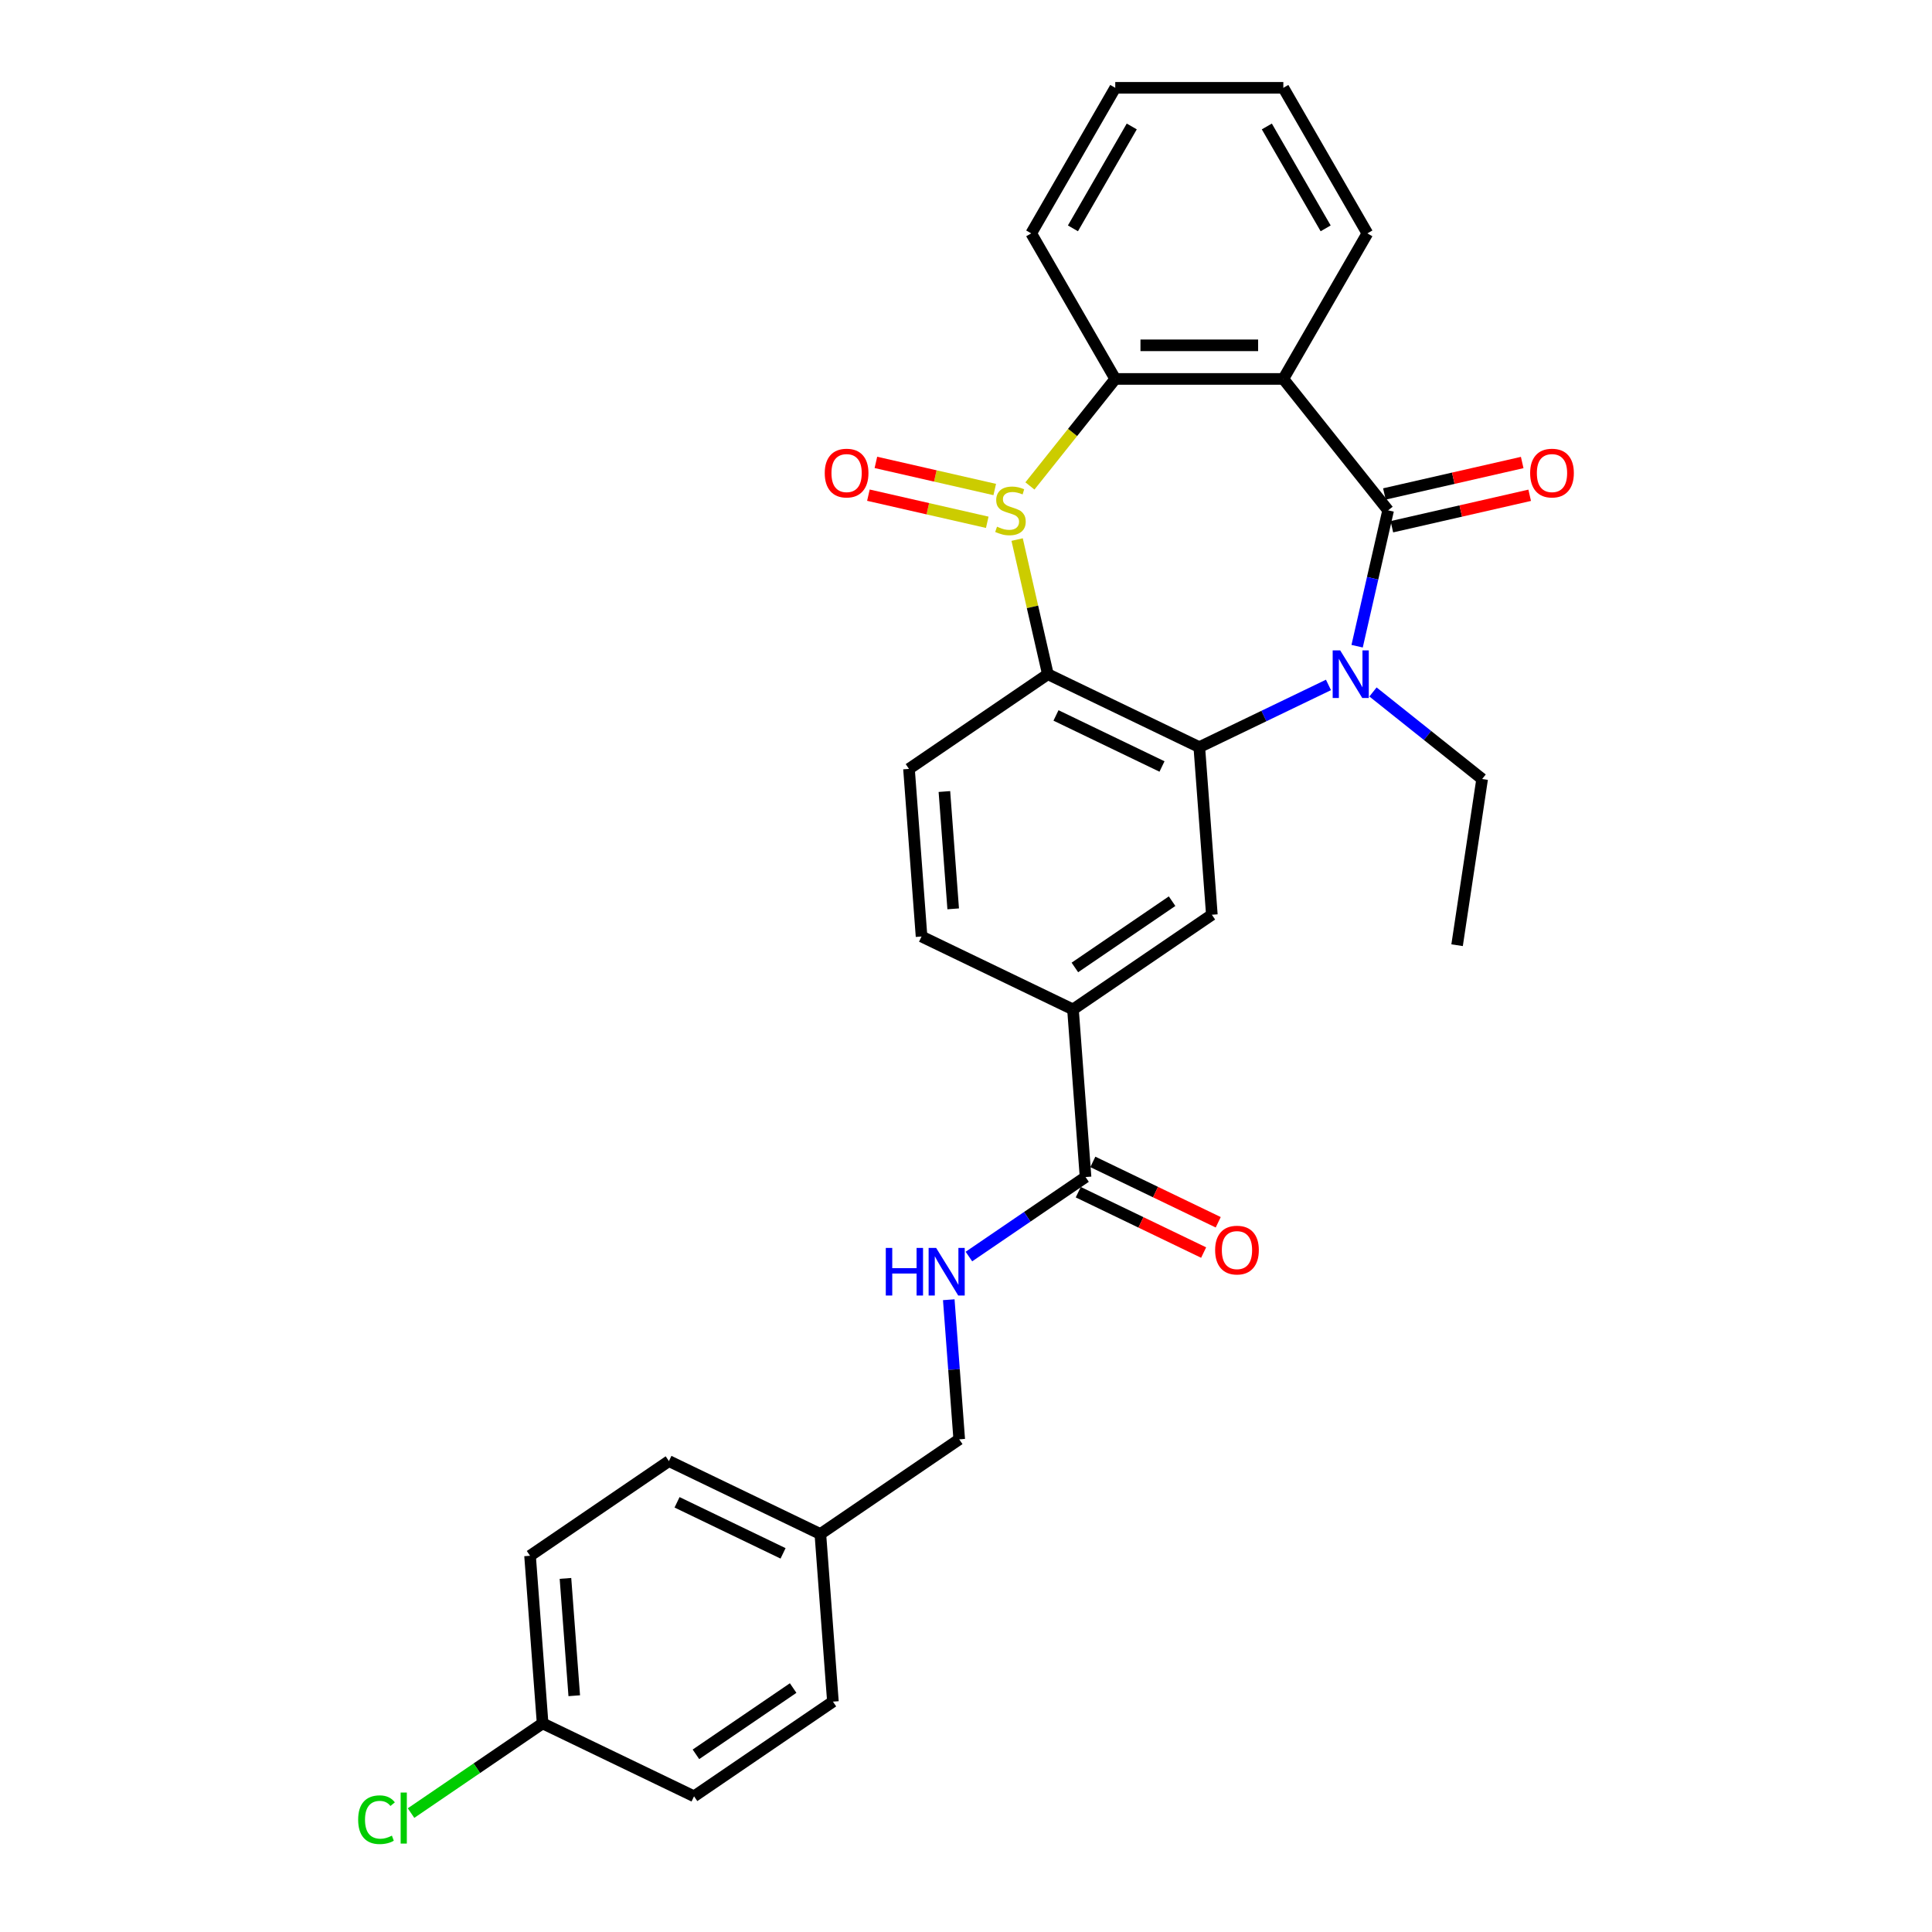 <?xml version='1.0' encoding='iso-8859-1'?>
<svg version='1.1' baseProfile='full'
              xmlns='http://www.w3.org/2000/svg'
                      xmlns:rdkit='http://www.rdkit.org/xml'
                      xmlns:xlink='http://www.w3.org/1999/xlink'
                  xml:space='preserve'
width='1000px' height='1000px' viewBox='0 0 1000 1000'>
<!-- END OF HEADER -->
<rect style='opacity:1.0;fill:#FFFFFF;stroke:none' width='1000' height='1000' x='0' y='0'> </rect>
<path class='bond-3' d='M 526.464,279.276 L 534.418,314.124' style='fill:none;fill-rule:evenodd;stroke:#CCCC00;stroke-width:6px;stroke-linecap:butt;stroke-linejoin:miter;stroke-opacity:1' />
<path class='bond-3' d='M 534.418,314.124 L 542.372,348.972' style='fill:none;fill-rule:evenodd;stroke:#000000;stroke-width:6px;stroke-linecap:butt;stroke-linejoin:miter;stroke-opacity:1' />
<path class='bond-5' d='M 533.087,251.523 L 555.171,223.831' style='fill:none;fill-rule:evenodd;stroke:#CCCC00;stroke-width:6px;stroke-linecap:butt;stroke-linejoin:miter;stroke-opacity:1' />
<path class='bond-5' d='M 555.171,223.831 L 577.255,196.139' style='fill:none;fill-rule:evenodd;stroke:#000000;stroke-width:6px;stroke-linecap:butt;stroke-linejoin:miter;stroke-opacity:1' />
<path class='bond-10' d='M 514.874,253.375 L 484.117,246.355' style='fill:none;fill-rule:evenodd;stroke:#CCCC00;stroke-width:6px;stroke-linecap:butt;stroke-linejoin:miter;stroke-opacity:1' />
<path class='bond-10' d='M 484.117,246.355 L 453.359,239.334' style='fill:none;fill-rule:evenodd;stroke:#FF0000;stroke-width:6px;stroke-linecap:butt;stroke-linejoin:miter;stroke-opacity:1' />
<path class='bond-10' d='M 511.003,270.338 L 480.245,263.318' style='fill:none;fill-rule:evenodd;stroke:#CCCC00;stroke-width:6px;stroke-linecap:butt;stroke-linejoin:miter;stroke-opacity:1' />
<path class='bond-10' d='M 480.245,263.318 L 449.487,256.298' style='fill:none;fill-rule:evenodd;stroke:#FF0000;stroke-width:6px;stroke-linecap:butt;stroke-linejoin:miter;stroke-opacity:1' />
<path class='bond-0' d='M 718.494,264.156 L 664.252,196.139' style='fill:none;fill-rule:evenodd;stroke:#000000;stroke-width:6px;stroke-linecap:butt;stroke-linejoin:miter;stroke-opacity:1' />
<path class='bond-12' d='M 720.43,272.638 L 756.096,264.497' style='fill:none;fill-rule:evenodd;stroke:#000000;stroke-width:6px;stroke-linecap:butt;stroke-linejoin:miter;stroke-opacity:1' />
<path class='bond-12' d='M 756.096,264.497 L 791.762,256.357' style='fill:none;fill-rule:evenodd;stroke:#FF0000;stroke-width:6px;stroke-linecap:butt;stroke-linejoin:miter;stroke-opacity:1' />
<path class='bond-12' d='M 716.558,255.674 L 752.224,247.534' style='fill:none;fill-rule:evenodd;stroke:#000000;stroke-width:6px;stroke-linecap:butt;stroke-linejoin:miter;stroke-opacity:1' />
<path class='bond-12' d='M 752.224,247.534 L 787.89,239.393' style='fill:none;fill-rule:evenodd;stroke:#FF0000;stroke-width:6px;stroke-linecap:butt;stroke-linejoin:miter;stroke-opacity:1' />
<path class='bond-29' d='M 718.494,264.156 L 710.469,299.317' style='fill:none;fill-rule:evenodd;stroke:#000000;stroke-width:6px;stroke-linecap:butt;stroke-linejoin:miter;stroke-opacity:1' />
<path class='bond-29' d='M 710.469,299.317 L 702.444,334.478' style='fill:none;fill-rule:evenodd;stroke:#0000FF;stroke-width:6px;stroke-linecap:butt;stroke-linejoin:miter;stroke-opacity:1' />
<path class='bond-1' d='M 687.617,354.519 L 654.185,370.619' style='fill:none;fill-rule:evenodd;stroke:#0000FF;stroke-width:6px;stroke-linecap:butt;stroke-linejoin:miter;stroke-opacity:1' />
<path class='bond-1' d='M 654.185,370.619 L 620.754,386.719' style='fill:none;fill-rule:evenodd;stroke:#000000;stroke-width:6px;stroke-linecap:butt;stroke-linejoin:miter;stroke-opacity:1' />
<path class='bond-15' d='M 710.654,358.158 L 738.903,380.686' style='fill:none;fill-rule:evenodd;stroke:#0000FF;stroke-width:6px;stroke-linecap:butt;stroke-linejoin:miter;stroke-opacity:1' />
<path class='bond-15' d='M 738.903,380.686 L 767.153,403.214' style='fill:none;fill-rule:evenodd;stroke:#000000;stroke-width:6px;stroke-linecap:butt;stroke-linejoin:miter;stroke-opacity:1' />
<path class='bond-2' d='M 620.754,386.719 L 542.372,348.972' style='fill:none;fill-rule:evenodd;stroke:#000000;stroke-width:6px;stroke-linecap:butt;stroke-linejoin:miter;stroke-opacity:1' />
<path class='bond-2' d='M 601.447,396.733 L 546.579,370.311' style='fill:none;fill-rule:evenodd;stroke:#000000;stroke-width:6px;stroke-linecap:butt;stroke-linejoin:miter;stroke-opacity:1' />
<path class='bond-6' d='M 620.754,386.719 L 627.255,473.473' style='fill:none;fill-rule:evenodd;stroke:#000000;stroke-width:6px;stroke-linecap:butt;stroke-linejoin:miter;stroke-opacity:1' />
<path class='bond-9' d='M 542.372,348.972 L 470.491,397.98' style='fill:none;fill-rule:evenodd;stroke:#000000;stroke-width:6px;stroke-linecap:butt;stroke-linejoin:miter;stroke-opacity:1' />
<path class='bond-4' d='M 664.252,196.139 L 577.255,196.139' style='fill:none;fill-rule:evenodd;stroke:#000000;stroke-width:6px;stroke-linecap:butt;stroke-linejoin:miter;stroke-opacity:1' />
<path class='bond-4' d='M 651.203,178.739 L 590.304,178.739' style='fill:none;fill-rule:evenodd;stroke:#000000;stroke-width:6px;stroke-linecap:butt;stroke-linejoin:miter;stroke-opacity:1' />
<path class='bond-17' d='M 664.252,196.139 L 707.751,120.797' style='fill:none;fill-rule:evenodd;stroke:#000000;stroke-width:6px;stroke-linecap:butt;stroke-linejoin:miter;stroke-opacity:1' />
<path class='bond-21' d='M 577.255,196.139 L 533.756,120.797' style='fill:none;fill-rule:evenodd;stroke:#000000;stroke-width:6px;stroke-linecap:butt;stroke-linejoin:miter;stroke-opacity:1' />
<path class='bond-31' d='M 627.255,473.473 L 555.374,522.481' style='fill:none;fill-rule:evenodd;stroke:#000000;stroke-width:6px;stroke-linecap:butt;stroke-linejoin:miter;stroke-opacity:1' />
<path class='bond-31' d='M 606.671,466.448 L 556.355,500.753' style='fill:none;fill-rule:evenodd;stroke:#000000;stroke-width:6px;stroke-linecap:butt;stroke-linejoin:miter;stroke-opacity:1' />
<path class='bond-7' d='M 561.876,609.235 L 555.374,522.481' style='fill:none;fill-rule:evenodd;stroke:#000000;stroke-width:6px;stroke-linecap:butt;stroke-linejoin:miter;stroke-opacity:1' />
<path class='bond-11' d='M 561.876,609.235 L 531.694,629.812' style='fill:none;fill-rule:evenodd;stroke:#000000;stroke-width:6px;stroke-linecap:butt;stroke-linejoin:miter;stroke-opacity:1' />
<path class='bond-11' d='M 531.694,629.812 L 501.513,650.389' style='fill:none;fill-rule:evenodd;stroke:#0000FF;stroke-width:6px;stroke-linecap:butt;stroke-linejoin:miter;stroke-opacity:1' />
<path class='bond-14' d='M 558.101,617.073 L 590.55,632.699' style='fill:none;fill-rule:evenodd;stroke:#000000;stroke-width:6px;stroke-linecap:butt;stroke-linejoin:miter;stroke-opacity:1' />
<path class='bond-14' d='M 590.55,632.699 L 622.998,648.326' style='fill:none;fill-rule:evenodd;stroke:#FF0000;stroke-width:6px;stroke-linecap:butt;stroke-linejoin:miter;stroke-opacity:1' />
<path class='bond-14' d='M 565.65,601.397 L 598.099,617.023' style='fill:none;fill-rule:evenodd;stroke:#000000;stroke-width:6px;stroke-linecap:butt;stroke-linejoin:miter;stroke-opacity:1' />
<path class='bond-14' d='M 598.099,617.023 L 630.548,632.65' style='fill:none;fill-rule:evenodd;stroke:#FF0000;stroke-width:6px;stroke-linecap:butt;stroke-linejoin:miter;stroke-opacity:1' />
<path class='bond-8' d='M 555.374,522.481 L 476.992,484.734' style='fill:none;fill-rule:evenodd;stroke:#000000;stroke-width:6px;stroke-linecap:butt;stroke-linejoin:miter;stroke-opacity:1' />
<path class='bond-13' d='M 470.491,397.98 L 476.992,484.734' style='fill:none;fill-rule:evenodd;stroke:#000000;stroke-width:6px;stroke-linecap:butt;stroke-linejoin:miter;stroke-opacity:1' />
<path class='bond-13' d='M 488.817,409.692 L 493.368,470.42' style='fill:none;fill-rule:evenodd;stroke:#000000;stroke-width:6px;stroke-linecap:butt;stroke-linejoin:miter;stroke-opacity:1' />
<path class='bond-16' d='M 491.081,672.736 L 493.789,708.866' style='fill:none;fill-rule:evenodd;stroke:#0000FF;stroke-width:6px;stroke-linecap:butt;stroke-linejoin:miter;stroke-opacity:1' />
<path class='bond-16' d='M 493.789,708.866 L 496.496,744.996' style='fill:none;fill-rule:evenodd;stroke:#000000;stroke-width:6px;stroke-linecap:butt;stroke-linejoin:miter;stroke-opacity:1' />
<path class='bond-26' d='M 767.153,403.214 L 754.187,489.24' style='fill:none;fill-rule:evenodd;stroke:#000000;stroke-width:6px;stroke-linecap:butt;stroke-linejoin:miter;stroke-opacity:1' />
<path class='bond-19' d='M 496.496,744.996 L 424.616,794.004' style='fill:none;fill-rule:evenodd;stroke:#000000;stroke-width:6px;stroke-linecap:butt;stroke-linejoin:miter;stroke-opacity:1' />
<path class='bond-30' d='M 707.751,120.797 L 664.252,45.455' style='fill:none;fill-rule:evenodd;stroke:#000000;stroke-width:6px;stroke-linecap:butt;stroke-linejoin:miter;stroke-opacity:1' />
<path class='bond-30' d='M 686.158,118.195 L 655.709,65.456' style='fill:none;fill-rule:evenodd;stroke:#000000;stroke-width:6px;stroke-linecap:butt;stroke-linejoin:miter;stroke-opacity:1' />
<path class='bond-18' d='M 280.854,892.019 L 274.353,805.264' style='fill:none;fill-rule:evenodd;stroke:#000000;stroke-width:6px;stroke-linecap:butt;stroke-linejoin:miter;stroke-opacity:1' />
<path class='bond-18' d='M 297.23,877.705 L 292.679,816.977' style='fill:none;fill-rule:evenodd;stroke:#000000;stroke-width:6px;stroke-linecap:butt;stroke-linejoin:miter;stroke-opacity:1' />
<path class='bond-20' d='M 280.854,892.019 L 246.802,915.235' style='fill:none;fill-rule:evenodd;stroke:#000000;stroke-width:6px;stroke-linecap:butt;stroke-linejoin:miter;stroke-opacity:1' />
<path class='bond-20' d='M 246.802,915.235 L 212.749,938.452' style='fill:none;fill-rule:evenodd;stroke:#00CC00;stroke-width:6px;stroke-linecap:butt;stroke-linejoin:miter;stroke-opacity:1' />
<path class='bond-32' d='M 280.854,892.019 L 359.236,929.765' style='fill:none;fill-rule:evenodd;stroke:#000000;stroke-width:6px;stroke-linecap:butt;stroke-linejoin:miter;stroke-opacity:1' />
<path class='bond-24' d='M 424.616,794.004 L 431.117,880.758' style='fill:none;fill-rule:evenodd;stroke:#000000;stroke-width:6px;stroke-linecap:butt;stroke-linejoin:miter;stroke-opacity:1' />
<path class='bond-25' d='M 424.616,794.004 L 346.234,756.257' style='fill:none;fill-rule:evenodd;stroke:#000000;stroke-width:6px;stroke-linecap:butt;stroke-linejoin:miter;stroke-opacity:1' />
<path class='bond-25' d='M 405.309,804.018 L 350.441,777.595' style='fill:none;fill-rule:evenodd;stroke:#000000;stroke-width:6px;stroke-linecap:butt;stroke-linejoin:miter;stroke-opacity:1' />
<path class='bond-28' d='M 533.756,120.797 L 577.255,45.455' style='fill:none;fill-rule:evenodd;stroke:#000000;stroke-width:6px;stroke-linecap:butt;stroke-linejoin:miter;stroke-opacity:1' />
<path class='bond-28' d='M 555.349,118.195 L 585.798,65.456' style='fill:none;fill-rule:evenodd;stroke:#000000;stroke-width:6px;stroke-linecap:butt;stroke-linejoin:miter;stroke-opacity:1' />
<path class='bond-22' d='M 359.236,929.765 L 431.117,880.758' style='fill:none;fill-rule:evenodd;stroke:#000000;stroke-width:6px;stroke-linecap:butt;stroke-linejoin:miter;stroke-opacity:1' />
<path class='bond-22' d='M 360.217,908.038 L 410.533,873.733' style='fill:none;fill-rule:evenodd;stroke:#000000;stroke-width:6px;stroke-linecap:butt;stroke-linejoin:miter;stroke-opacity:1' />
<path class='bond-23' d='M 274.353,805.264 L 346.234,756.257' style='fill:none;fill-rule:evenodd;stroke:#000000;stroke-width:6px;stroke-linecap:butt;stroke-linejoin:miter;stroke-opacity:1' />
<path class='bond-27' d='M 664.252,45.455 L 577.255,45.455' style='fill:none;fill-rule:evenodd;stroke:#000000;stroke-width:6px;stroke-linecap:butt;stroke-linejoin:miter;stroke-opacity:1' />
<path  class='atom-0' d='M 516.053 272.612
Q 516.331 272.716, 517.48 273.204
Q 518.628 273.691, 519.881 274.004
Q 521.168 274.282, 522.421 274.282
Q 524.753 274.282, 526.11 273.169
Q 527.467 272.02, 527.467 270.037
Q 527.467 268.68, 526.771 267.845
Q 526.11 267.009, 525.066 266.557
Q 524.022 266.105, 522.282 265.583
Q 520.09 264.922, 518.767 264.295
Q 517.48 263.669, 516.54 262.346
Q 515.635 261.024, 515.635 258.797
Q 515.635 255.7, 517.723 253.786
Q 519.846 251.872, 524.022 251.872
Q 526.875 251.872, 530.112 253.229
L 529.311 255.909
Q 526.353 254.691, 524.126 254.691
Q 521.725 254.691, 520.403 255.7
Q 519.081 256.674, 519.115 258.379
Q 519.115 259.702, 519.776 260.502
Q 520.472 261.302, 521.447 261.755
Q 522.456 262.207, 524.126 262.729
Q 526.353 263.425, 527.676 264.121
Q 528.998 264.817, 529.938 266.244
Q 530.912 267.636, 530.912 270.037
Q 530.912 273.447, 528.615 275.292
Q 526.353 277.101, 522.56 277.101
Q 520.368 277.101, 518.698 276.614
Q 517.062 276.162, 515.113 275.361
L 516.053 272.612
' fill='#CCCC00'/>
<path  class='atom-2' d='M 693.69 336.653
L 701.763 349.703
Q 702.563 350.991, 703.851 353.322
Q 705.138 355.654, 705.208 355.793
L 705.208 336.653
L 708.479 336.653
L 708.479 361.291
L 705.104 361.291
L 696.439 347.023
Q 695.429 345.353, 694.351 343.439
Q 693.307 341.525, 692.994 340.934
L 692.994 361.291
L 689.792 361.291
L 689.792 336.653
L 693.69 336.653
' fill='#0000FF'/>
<path  class='atom-11' d='M 426.887 244.867
Q 426.887 238.951, 429.81 235.645
Q 432.733 232.339, 438.197 232.339
Q 443.66 232.339, 446.583 235.645
Q 449.506 238.951, 449.506 244.867
Q 449.506 250.852, 446.548 254.262
Q 443.59 257.638, 438.197 257.638
Q 432.768 257.638, 429.81 254.262
Q 426.887 250.887, 426.887 244.867
M 438.197 254.854
Q 441.955 254.854, 443.973 252.349
Q 446.026 249.808, 446.026 244.867
Q 446.026 240.03, 443.973 237.594
Q 441.955 235.123, 438.197 235.123
Q 434.438 235.123, 432.385 237.559
Q 430.367 239.995, 430.367 244.867
Q 430.367 249.843, 432.385 252.349
Q 434.438 254.854, 438.197 254.854
' fill='#FF0000'/>
<path  class='atom-12' d='M 458.484 645.923
L 461.825 645.923
L 461.825 656.398
L 474.422 656.398
L 474.422 645.923
L 477.763 645.923
L 477.763 670.561
L 474.422 670.561
L 474.422 659.182
L 461.825 659.182
L 461.825 670.561
L 458.484 670.561
L 458.484 645.923
' fill='#0000FF'/>
<path  class='atom-12' d='M 484.549 645.923
L 492.622 658.973
Q 493.423 660.261, 494.71 662.592
Q 495.998 664.924, 496.067 665.063
L 496.067 645.923
L 499.338 645.923
L 499.338 670.561
L 495.963 670.561
L 487.298 656.293
Q 486.289 654.623, 485.21 652.709
Q 484.166 650.795, 483.853 650.204
L 483.853 670.561
L 480.651 670.561
L 480.651 645.923
L 484.549 645.923
' fill='#0000FF'/>
<path  class='atom-13' d='M 792.001 244.867
Q 792.001 238.951, 794.924 235.645
Q 797.847 232.339, 803.311 232.339
Q 808.774 232.339, 811.697 235.645
Q 814.62 238.951, 814.62 244.867
Q 814.62 250.852, 811.662 254.262
Q 808.704 257.638, 803.311 257.638
Q 797.882 257.638, 794.924 254.262
Q 792.001 250.887, 792.001 244.867
M 803.311 254.854
Q 807.069 254.854, 809.087 252.349
Q 811.14 249.808, 811.14 244.867
Q 811.14 240.03, 809.087 237.594
Q 807.069 235.123, 803.311 235.123
Q 799.552 235.123, 797.499 237.559
Q 795.481 239.995, 795.481 244.867
Q 795.481 249.843, 797.499 252.349
Q 799.552 254.854, 803.311 254.854
' fill='#FF0000'/>
<path  class='atom-15' d='M 628.948 647.051
Q 628.948 641.135, 631.871 637.829
Q 634.794 634.524, 640.258 634.524
Q 645.721 634.524, 648.644 637.829
Q 651.567 641.135, 651.567 647.051
Q 651.567 653.037, 648.609 656.447
Q 645.651 659.822, 640.258 659.822
Q 634.829 659.822, 631.871 656.447
Q 628.948 653.071, 628.948 647.051
M 640.258 657.038
Q 644.016 657.038, 646.034 654.533
Q 648.087 651.993, 648.087 647.051
Q 648.087 642.214, 646.034 639.778
Q 644.016 637.307, 640.258 637.307
Q 636.499 637.307, 634.446 639.743
Q 632.428 642.179, 632.428 647.051
Q 632.428 652.027, 634.446 654.533
Q 636.499 657.038, 640.258 657.038
' fill='#FF0000'/>
<path  class='atom-21' d='M 185.38 941.879
Q 185.38 935.754, 188.233 932.552
Q 191.122 929.316, 196.585 929.316
Q 201.666 929.316, 204.38 932.9
L 202.083 934.78
Q 200.1 932.17, 196.585 932.17
Q 192.862 932.17, 190.878 934.675
Q 188.929 937.146, 188.929 941.879
Q 188.929 946.75, 190.948 949.256
Q 193.001 951.762, 196.968 951.762
Q 199.682 951.762, 202.849 950.126
L 203.823 952.736
Q 202.536 953.571, 200.587 954.058
Q 198.638 954.545, 196.481 954.545
Q 191.122 954.545, 188.233 951.274
Q 185.38 948.003, 185.38 941.879
' fill='#00CC00'/>
<path  class='atom-21' d='M 207.373 927.82
L 210.574 927.82
L 210.574 954.232
L 207.373 954.232
L 207.373 927.82
' fill='#00CC00'/>
</svg>
